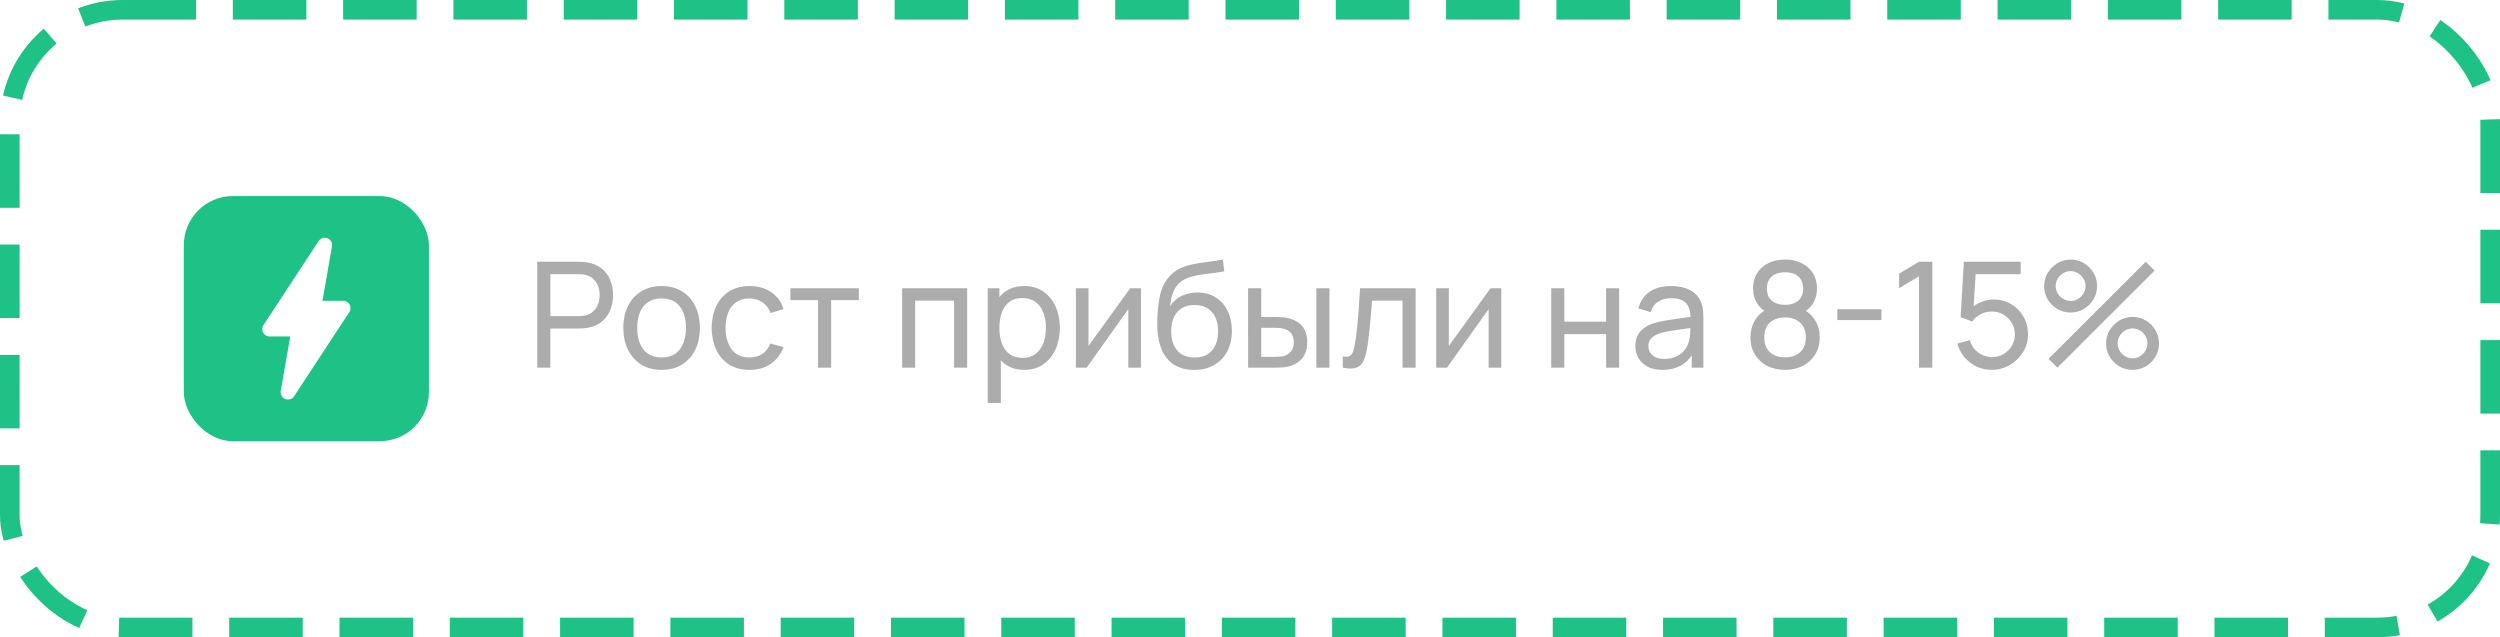 <?xml version="1.0" encoding="UTF-8"?> <svg xmlns="http://www.w3.org/2000/svg" width="204" height="52" viewBox="0 0 204 52" fill="none"> <g filter="url(#filter0_b_100_1828)"> <rect width="204" height="52" rx="10" fill="white" fill-opacity="0.3"></rect> <rect x="0.8" y="0.8" width="202.4" height="50.4" rx="9.2" stroke="#1EC287" stroke-width="1.6" stroke-dasharray="6 3"></rect> </g> <rect x="15" y="16" width="20" height="20" rx="4" fill="#1EC287"></rect> <path d="M26.5 20L22 26.857H24.4L23.5 32L28 25.143H25.6L26.5 20Z" fill="white" stroke="white" stroke-width="1.2" stroke-linecap="round" stroke-linejoin="round"></path> <path d="M43.84 30V21.36H47.254C47.338 21.36 47.438 21.364 47.554 21.372C47.67 21.376 47.782 21.388 47.89 21.408C48.358 21.48 48.75 21.64 49.066 21.888C49.386 22.136 49.626 22.45 49.786 22.83C49.946 23.206 50.026 23.624 50.026 24.084C50.026 24.54 49.944 24.958 49.78 25.338C49.62 25.714 49.38 26.028 49.06 26.28C48.744 26.528 48.354 26.688 47.89 26.76C47.782 26.776 47.67 26.788 47.554 26.796C47.438 26.804 47.338 26.808 47.254 26.808H44.908V30H43.84ZM44.908 25.794H47.218C47.294 25.794 47.38 25.79 47.476 25.782C47.576 25.774 47.67 25.76 47.758 25.74C48.034 25.676 48.258 25.56 48.43 25.392C48.606 25.22 48.734 25.02 48.814 24.792C48.894 24.56 48.934 24.324 48.934 24.084C48.934 23.844 48.894 23.61 48.814 23.382C48.734 23.15 48.606 22.948 48.43 22.776C48.258 22.604 48.034 22.488 47.758 22.428C47.67 22.404 47.576 22.39 47.476 22.386C47.38 22.378 47.294 22.374 47.218 22.374H44.908V25.794ZM53.983 30.18C53.339 30.18 52.783 30.034 52.315 29.742C51.851 29.45 51.493 29.046 51.241 28.53C50.989 28.014 50.863 27.422 50.863 26.754C50.863 26.074 50.991 25.478 51.247 24.966C51.503 24.454 51.865 24.056 52.333 23.772C52.801 23.484 53.351 23.34 53.983 23.34C54.631 23.34 55.189 23.486 55.657 23.778C56.125 24.066 56.483 24.468 56.731 24.984C56.983 25.496 57.109 26.086 57.109 26.754C57.109 27.43 56.983 28.026 56.731 28.542C56.479 29.054 56.119 29.456 55.651 29.748C55.183 30.036 54.627 30.18 53.983 30.18ZM53.983 29.166C54.655 29.166 55.155 28.942 55.483 28.494C55.811 28.046 55.975 27.466 55.975 26.754C55.975 26.022 55.809 25.44 55.477 25.008C55.145 24.572 54.647 24.354 53.983 24.354C53.531 24.354 53.159 24.456 52.867 24.66C52.575 24.864 52.357 25.146 52.213 25.506C52.069 25.866 51.997 26.282 51.997 26.754C51.997 27.482 52.165 28.066 52.501 28.506C52.837 28.946 53.331 29.166 53.983 29.166ZM61.16 30.18C60.504 30.18 59.946 30.034 59.486 29.742C59.03 29.446 58.682 29.04 58.442 28.524C58.202 28.008 58.078 27.42 58.07 26.76C58.078 26.084 58.204 25.49 58.448 24.978C58.696 24.462 59.05 24.06 59.51 23.772C59.97 23.484 60.524 23.34 61.172 23.34C61.856 23.34 62.444 23.508 62.936 23.844C63.432 24.18 63.764 24.64 63.932 25.224L62.876 25.542C62.74 25.166 62.518 24.874 62.21 24.666C61.906 24.458 61.556 24.354 61.16 24.354C60.716 24.354 60.35 24.458 60.062 24.666C59.774 24.87 59.56 25.154 59.42 25.518C59.28 25.878 59.208 26.292 59.204 26.76C59.212 27.48 59.378 28.062 59.702 28.506C60.03 28.946 60.516 29.166 61.16 29.166C61.584 29.166 61.936 29.07 62.216 28.878C62.496 28.682 62.708 28.4 62.852 28.032L63.932 28.314C63.708 28.918 63.358 29.38 62.882 29.7C62.406 30.02 61.832 30.18 61.16 30.18ZM66.755 30V24.492H64.499V23.52H70.079V24.492H67.823V30H66.755ZM73.611 30V23.52H78.921V30H77.853V24.534H74.679V30H73.611ZM83.578 30.18C82.97 30.18 82.458 30.03 82.042 29.73C81.626 29.426 81.31 29.016 81.094 28.5C80.882 27.98 80.776 27.398 80.776 26.754C80.776 26.102 80.882 25.518 81.094 25.002C81.31 24.486 81.626 24.08 82.042 23.784C82.462 23.488 82.976 23.34 83.584 23.34C84.184 23.34 84.7 23.49 85.132 23.79C85.568 24.086 85.902 24.492 86.134 25.008C86.366 25.524 86.482 26.106 86.482 26.754C86.482 27.402 86.366 27.984 86.134 28.5C85.902 29.016 85.568 29.426 85.132 29.73C84.7 30.03 84.182 30.18 83.578 30.18ZM80.596 32.88V23.52H81.55V28.29H81.67V32.88H80.596ZM83.446 29.202C83.874 29.202 84.228 29.094 84.508 28.878C84.788 28.662 84.998 28.37 85.138 28.002C85.278 27.63 85.348 27.214 85.348 26.754C85.348 26.298 85.278 25.886 85.138 25.518C85.002 25.15 84.79 24.858 84.502 24.642C84.218 24.426 83.856 24.318 83.416 24.318C82.996 24.318 82.648 24.422 82.372 24.63C82.096 24.834 81.89 25.12 81.754 25.488C81.618 25.852 81.55 26.274 81.55 26.754C81.55 27.226 81.616 27.648 81.748 28.02C81.884 28.388 82.092 28.678 82.372 28.89C82.652 29.098 83.01 29.202 83.446 29.202ZM93.101 23.52V30H92.069V25.224L88.673 30H87.791V23.52H88.823V28.23L92.225 23.52H93.101ZM97.415 30.186C96.803 30.182 96.281 30.05 95.849 29.79C95.417 29.526 95.081 29.14 94.841 28.632C94.601 28.124 94.467 27.502 94.439 26.766C94.423 26.426 94.427 26.052 94.451 25.644C94.479 25.236 94.523 24.844 94.583 24.468C94.647 24.092 94.727 23.782 94.823 23.538C94.931 23.246 95.083 22.976 95.279 22.728C95.479 22.476 95.703 22.268 95.951 22.104C96.203 21.932 96.485 21.798 96.797 21.702C97.109 21.606 97.435 21.532 97.775 21.48C98.119 21.424 98.463 21.376 98.807 21.336C99.151 21.292 99.479 21.24 99.791 21.18L99.899 22.14C99.679 22.188 99.419 22.23 99.119 22.266C98.819 22.298 98.507 22.336 98.183 22.38C97.863 22.424 97.555 22.486 97.259 22.566C96.967 22.642 96.715 22.748 96.503 22.884C96.191 23.072 95.951 23.354 95.783 23.73C95.619 24.102 95.519 24.52 95.483 24.984C95.731 24.6 96.053 24.318 96.449 24.138C96.845 23.958 97.267 23.868 97.715 23.868C98.295 23.868 98.795 24.004 99.215 24.276C99.635 24.544 99.957 24.914 100.181 25.386C100.409 25.858 100.523 26.396 100.523 27C100.523 27.64 100.395 28.2 100.139 28.68C99.883 29.16 99.521 29.532 99.053 29.796C98.589 30.06 98.043 30.19 97.415 30.186ZM97.481 29.172C98.109 29.172 98.585 28.978 98.909 28.59C99.233 28.198 99.395 27.678 99.395 27.03C99.395 26.366 99.227 25.844 98.891 25.464C98.555 25.08 98.083 24.888 97.475 24.888C96.859 24.888 96.387 25.08 96.059 25.464C95.735 25.844 95.573 26.366 95.573 27.03C95.573 27.698 95.737 28.222 96.065 28.602C96.393 28.982 96.865 29.172 97.481 29.172ZM101.848 30L101.842 23.52H102.916V25.866H103.906C104.094 25.866 104.286 25.87 104.482 25.878C104.678 25.886 104.848 25.904 104.992 25.932C105.328 26 105.622 26.114 105.874 26.274C106.126 26.434 106.322 26.65 106.462 26.922C106.602 27.194 106.672 27.532 106.672 27.936C106.672 28.496 106.526 28.94 106.234 29.268C105.946 29.592 105.568 29.808 105.1 29.916C104.94 29.952 104.756 29.976 104.548 29.988C104.344 29.996 104.15 30 103.966 30H101.848ZM102.916 29.118H103.984C104.104 29.118 104.238 29.114 104.386 29.106C104.534 29.098 104.666 29.078 104.782 29.046C104.986 28.986 105.168 28.868 105.328 28.692C105.492 28.516 105.574 28.264 105.574 27.936C105.574 27.604 105.494 27.348 105.334 27.168C105.178 26.988 104.972 26.87 104.716 26.814C104.6 26.786 104.478 26.768 104.35 26.76C104.222 26.752 104.1 26.748 103.984 26.748H102.916V29.118ZM107.416 30V23.52H108.484V30H107.416ZM109.568 30V29.082C109.808 29.126 109.99 29.118 110.114 29.058C110.242 28.994 110.336 28.884 110.396 28.728C110.46 28.568 110.512 28.368 110.552 28.128C110.62 27.748 110.678 27.324 110.726 26.856C110.778 26.388 110.824 25.876 110.864 25.32C110.908 24.76 110.948 24.16 110.984 23.52H115.514V30H114.446V24.534H111.956C111.932 24.902 111.902 25.28 111.866 25.668C111.834 26.056 111.8 26.434 111.764 26.802C111.728 27.166 111.688 27.506 111.644 27.822C111.604 28.134 111.56 28.404 111.512 28.632C111.436 29.024 111.33 29.338 111.194 29.574C111.058 29.806 110.862 29.956 110.606 30.024C110.35 30.096 110.004 30.088 109.568 30ZM122.503 23.52V30H121.471V25.224L118.075 30H117.193V23.52H118.225V28.23L121.627 23.52H122.503ZM126.58 30V23.52H127.648V26.25H131.056V23.52H132.124V30H131.056V27.264H127.648V30H126.58ZM135.647 30.18C135.163 30.18 134.757 30.092 134.429 29.916C134.105 29.736 133.859 29.5 133.691 29.208C133.527 28.916 133.445 28.596 133.445 28.248C133.445 27.908 133.509 27.614 133.637 27.366C133.769 27.114 133.953 26.906 134.189 26.742C134.425 26.574 134.707 26.442 135.035 26.346C135.343 26.262 135.687 26.19 136.067 26.13C136.451 26.066 136.839 26.008 137.231 25.956C137.623 25.904 137.989 25.854 138.329 25.806L137.945 26.028C137.957 25.452 137.841 25.026 137.597 24.75C137.357 24.474 136.941 24.336 136.349 24.336C135.957 24.336 135.613 24.426 135.317 24.606C135.025 24.782 134.819 25.07 134.699 25.47L133.685 25.164C133.841 24.596 134.143 24.15 134.591 23.826C135.039 23.502 135.629 23.34 136.361 23.34C136.949 23.34 137.453 23.446 137.873 23.658C138.297 23.866 138.601 24.182 138.785 24.606C138.877 24.806 138.935 25.024 138.959 25.26C138.983 25.492 138.995 25.736 138.995 25.992V30H138.047V28.446L138.269 28.59C138.025 29.114 137.683 29.51 137.243 29.778C136.807 30.046 136.275 30.18 135.647 30.18ZM135.809 29.286C136.193 29.286 136.525 29.218 136.805 29.082C137.089 28.942 137.317 28.76 137.489 28.536C137.661 28.308 137.773 28.06 137.825 27.792C137.885 27.592 137.917 27.37 137.921 27.126C137.929 26.878 137.933 26.688 137.933 26.556L138.305 26.718C137.957 26.766 137.615 26.812 137.279 26.856C136.943 26.9 136.625 26.948 136.325 27C136.025 27.048 135.755 27.106 135.515 27.174C135.339 27.23 135.173 27.302 135.017 27.39C134.865 27.478 134.741 27.592 134.645 27.732C134.553 27.868 134.507 28.038 134.507 28.242C134.507 28.418 134.551 28.586 134.639 28.746C134.731 28.906 134.871 29.036 135.059 29.136C135.251 29.236 135.501 29.286 135.809 29.286ZM145.657 30.18C145.105 30.18 144.617 30.07 144.193 29.85C143.769 29.626 143.437 29.316 143.197 28.92C142.957 28.524 142.837 28.062 142.837 27.534C142.837 27.018 142.959 26.552 143.203 26.136C143.451 25.72 143.823 25.4 144.319 25.176L144.301 25.566C143.897 25.37 143.587 25.094 143.371 24.738C143.155 24.378 143.047 23.98 143.047 23.544C143.047 23.056 143.159 22.636 143.383 22.284C143.607 21.932 143.915 21.66 144.307 21.468C144.699 21.276 145.149 21.18 145.657 21.18C146.165 21.18 146.615 21.276 147.007 21.468C147.399 21.66 147.707 21.932 147.931 22.284C148.155 22.636 148.267 23.056 148.267 23.544C148.267 23.98 148.165 24.376 147.961 24.732C147.757 25.084 147.443 25.362 147.019 25.566L146.995 25.182C147.491 25.398 147.863 25.716 148.111 26.136C148.363 26.552 148.489 27.018 148.489 27.534C148.489 28.062 148.367 28.524 148.123 28.92C147.883 29.316 147.549 29.626 147.121 29.85C146.697 30.07 146.209 30.18 145.657 30.18ZM145.657 29.16C146.161 29.16 146.569 29.022 146.881 28.746C147.197 28.466 147.355 28.062 147.355 27.534C147.355 27.002 147.199 26.598 146.887 26.322C146.579 26.042 146.169 25.902 145.657 25.902C145.149 25.902 144.739 26.042 144.427 26.322C144.119 26.598 143.965 27.002 143.965 27.534C143.965 28.062 144.121 28.466 144.433 28.746C144.745 29.022 145.153 29.16 145.657 29.16ZM145.657 24.876C146.097 24.876 146.453 24.766 146.725 24.546C146.997 24.322 147.133 23.988 147.133 23.544C147.133 23.1 146.997 22.768 146.725 22.548C146.453 22.324 146.097 22.212 145.657 22.212C145.221 22.212 144.865 22.324 144.589 22.548C144.317 22.768 144.181 23.1 144.181 23.544C144.181 23.988 144.317 24.322 144.589 24.546C144.865 24.766 145.221 24.876 145.657 24.876ZM149.927 26.118V25.236H153.527V26.118H149.927ZM156.592 30V22.542L154.966 23.526V22.332L156.592 21.36H157.678V30H156.592ZM162.517 30.18C162.073 30.18 161.659 30.088 161.275 29.904C160.895 29.72 160.569 29.468 160.297 29.148C160.029 28.824 159.837 28.452 159.721 28.032L160.747 27.756C160.819 28.04 160.947 28.286 161.131 28.494C161.315 28.698 161.529 28.858 161.773 28.974C162.021 29.086 162.279 29.142 162.547 29.142C162.899 29.142 163.215 29.058 163.495 28.89C163.779 28.718 164.003 28.492 164.167 28.212C164.331 27.928 164.413 27.618 164.413 27.282C164.413 26.934 164.327 26.62 164.155 26.34C163.987 26.056 163.761 25.832 163.477 25.668C163.193 25.504 162.883 25.422 162.547 25.422C162.167 25.422 161.841 25.502 161.569 25.662C161.301 25.818 161.089 26.01 160.933 26.238L159.985 25.878L160.249 21.36H164.887V22.374H160.765L161.239 21.93L161.017 25.548L160.783 25.242C161.023 24.986 161.309 24.788 161.641 24.648C161.977 24.508 162.319 24.438 162.667 24.438C163.203 24.438 163.683 24.564 164.107 24.816C164.531 25.064 164.867 25.404 165.115 25.836C165.363 26.264 165.487 26.746 165.487 27.282C165.487 27.814 165.351 28.3 165.079 28.74C164.807 29.176 164.445 29.526 163.993 29.79C163.545 30.05 163.053 30.18 162.517 30.18ZM167.882 30L167.162 29.28L175.094 21.36L175.814 22.08L167.882 30ZM174.014 30.18C173.618 30.18 173.256 30.084 172.928 29.892C172.604 29.696 172.344 29.436 172.148 29.112C171.952 28.784 171.854 28.42 171.854 28.02C171.854 27.628 171.954 27.268 172.154 26.94C172.354 26.612 172.618 26.35 172.946 26.154C173.274 25.958 173.63 25.86 174.014 25.86C174.41 25.86 174.772 25.958 175.1 26.154C175.428 26.346 175.688 26.606 175.88 26.934C176.076 27.258 176.174 27.62 176.174 28.02C176.174 28.42 176.076 28.784 175.88 29.112C175.688 29.436 175.428 29.696 175.1 29.892C174.772 30.084 174.41 30.18 174.014 30.18ZM174.014 29.238C174.234 29.238 174.436 29.182 174.62 29.07C174.808 28.958 174.956 28.81 175.064 28.626C175.176 28.442 175.232 28.24 175.232 28.02C175.232 27.8 175.176 27.598 175.064 27.414C174.956 27.226 174.808 27.078 174.62 26.97C174.436 26.858 174.234 26.802 174.014 26.802C173.794 26.802 173.592 26.858 173.408 26.97C173.224 27.078 173.076 27.226 172.964 27.414C172.852 27.598 172.796 27.8 172.796 28.02C172.796 28.24 172.852 28.442 172.964 28.626C173.076 28.81 173.224 28.958 173.408 29.07C173.592 29.182 173.794 29.238 174.014 29.238ZM168.962 25.5C168.566 25.5 168.204 25.404 167.876 25.212C167.548 25.016 167.286 24.756 167.09 24.432C166.898 24.104 166.802 23.74 166.802 23.34C166.802 22.948 166.902 22.588 167.102 22.26C167.302 21.932 167.566 21.67 167.894 21.474C168.222 21.278 168.578 21.18 168.962 21.18C169.358 21.18 169.718 21.278 170.042 21.474C170.37 21.666 170.632 21.926 170.828 22.254C171.024 22.578 171.122 22.94 171.122 23.34C171.122 23.74 171.024 24.104 170.828 24.432C170.632 24.756 170.37 25.016 170.042 25.212C169.718 25.404 169.358 25.5 168.962 25.5ZM168.962 24.558C169.182 24.558 169.384 24.502 169.568 24.39C169.756 24.278 169.904 24.13 170.012 23.946C170.124 23.762 170.18 23.56 170.18 23.34C170.18 23.12 170.124 22.918 170.012 22.734C169.904 22.546 169.756 22.398 169.568 22.29C169.384 22.178 169.182 22.122 168.962 22.122C168.742 22.122 168.54 22.178 168.356 22.29C168.172 22.398 168.024 22.546 167.912 22.734C167.8 22.918 167.744 23.12 167.744 23.34C167.744 23.56 167.8 23.762 167.912 23.946C168.024 24.13 168.172 24.278 168.356 24.39C168.54 24.502 168.742 24.558 168.962 24.558Z" fill="#ACACAC"></path> <defs> <filter id="filter0_b_100_1828" x="-20" y="-20" width="244" height="92" filterUnits="userSpaceOnUse" color-interpolation-filters="sRGB"> <feFlood flood-opacity="0" result="BackgroundImageFix"></feFlood> <feGaussianBlur in="BackgroundImageFix" stdDeviation="10"></feGaussianBlur> <feComposite in2="SourceAlpha" operator="in" result="effect1_backgroundBlur_100_1828"></feComposite> <feBlend mode="normal" in="SourceGraphic" in2="effect1_backgroundBlur_100_1828" result="shape"></feBlend> </filter> </defs> </svg> 
